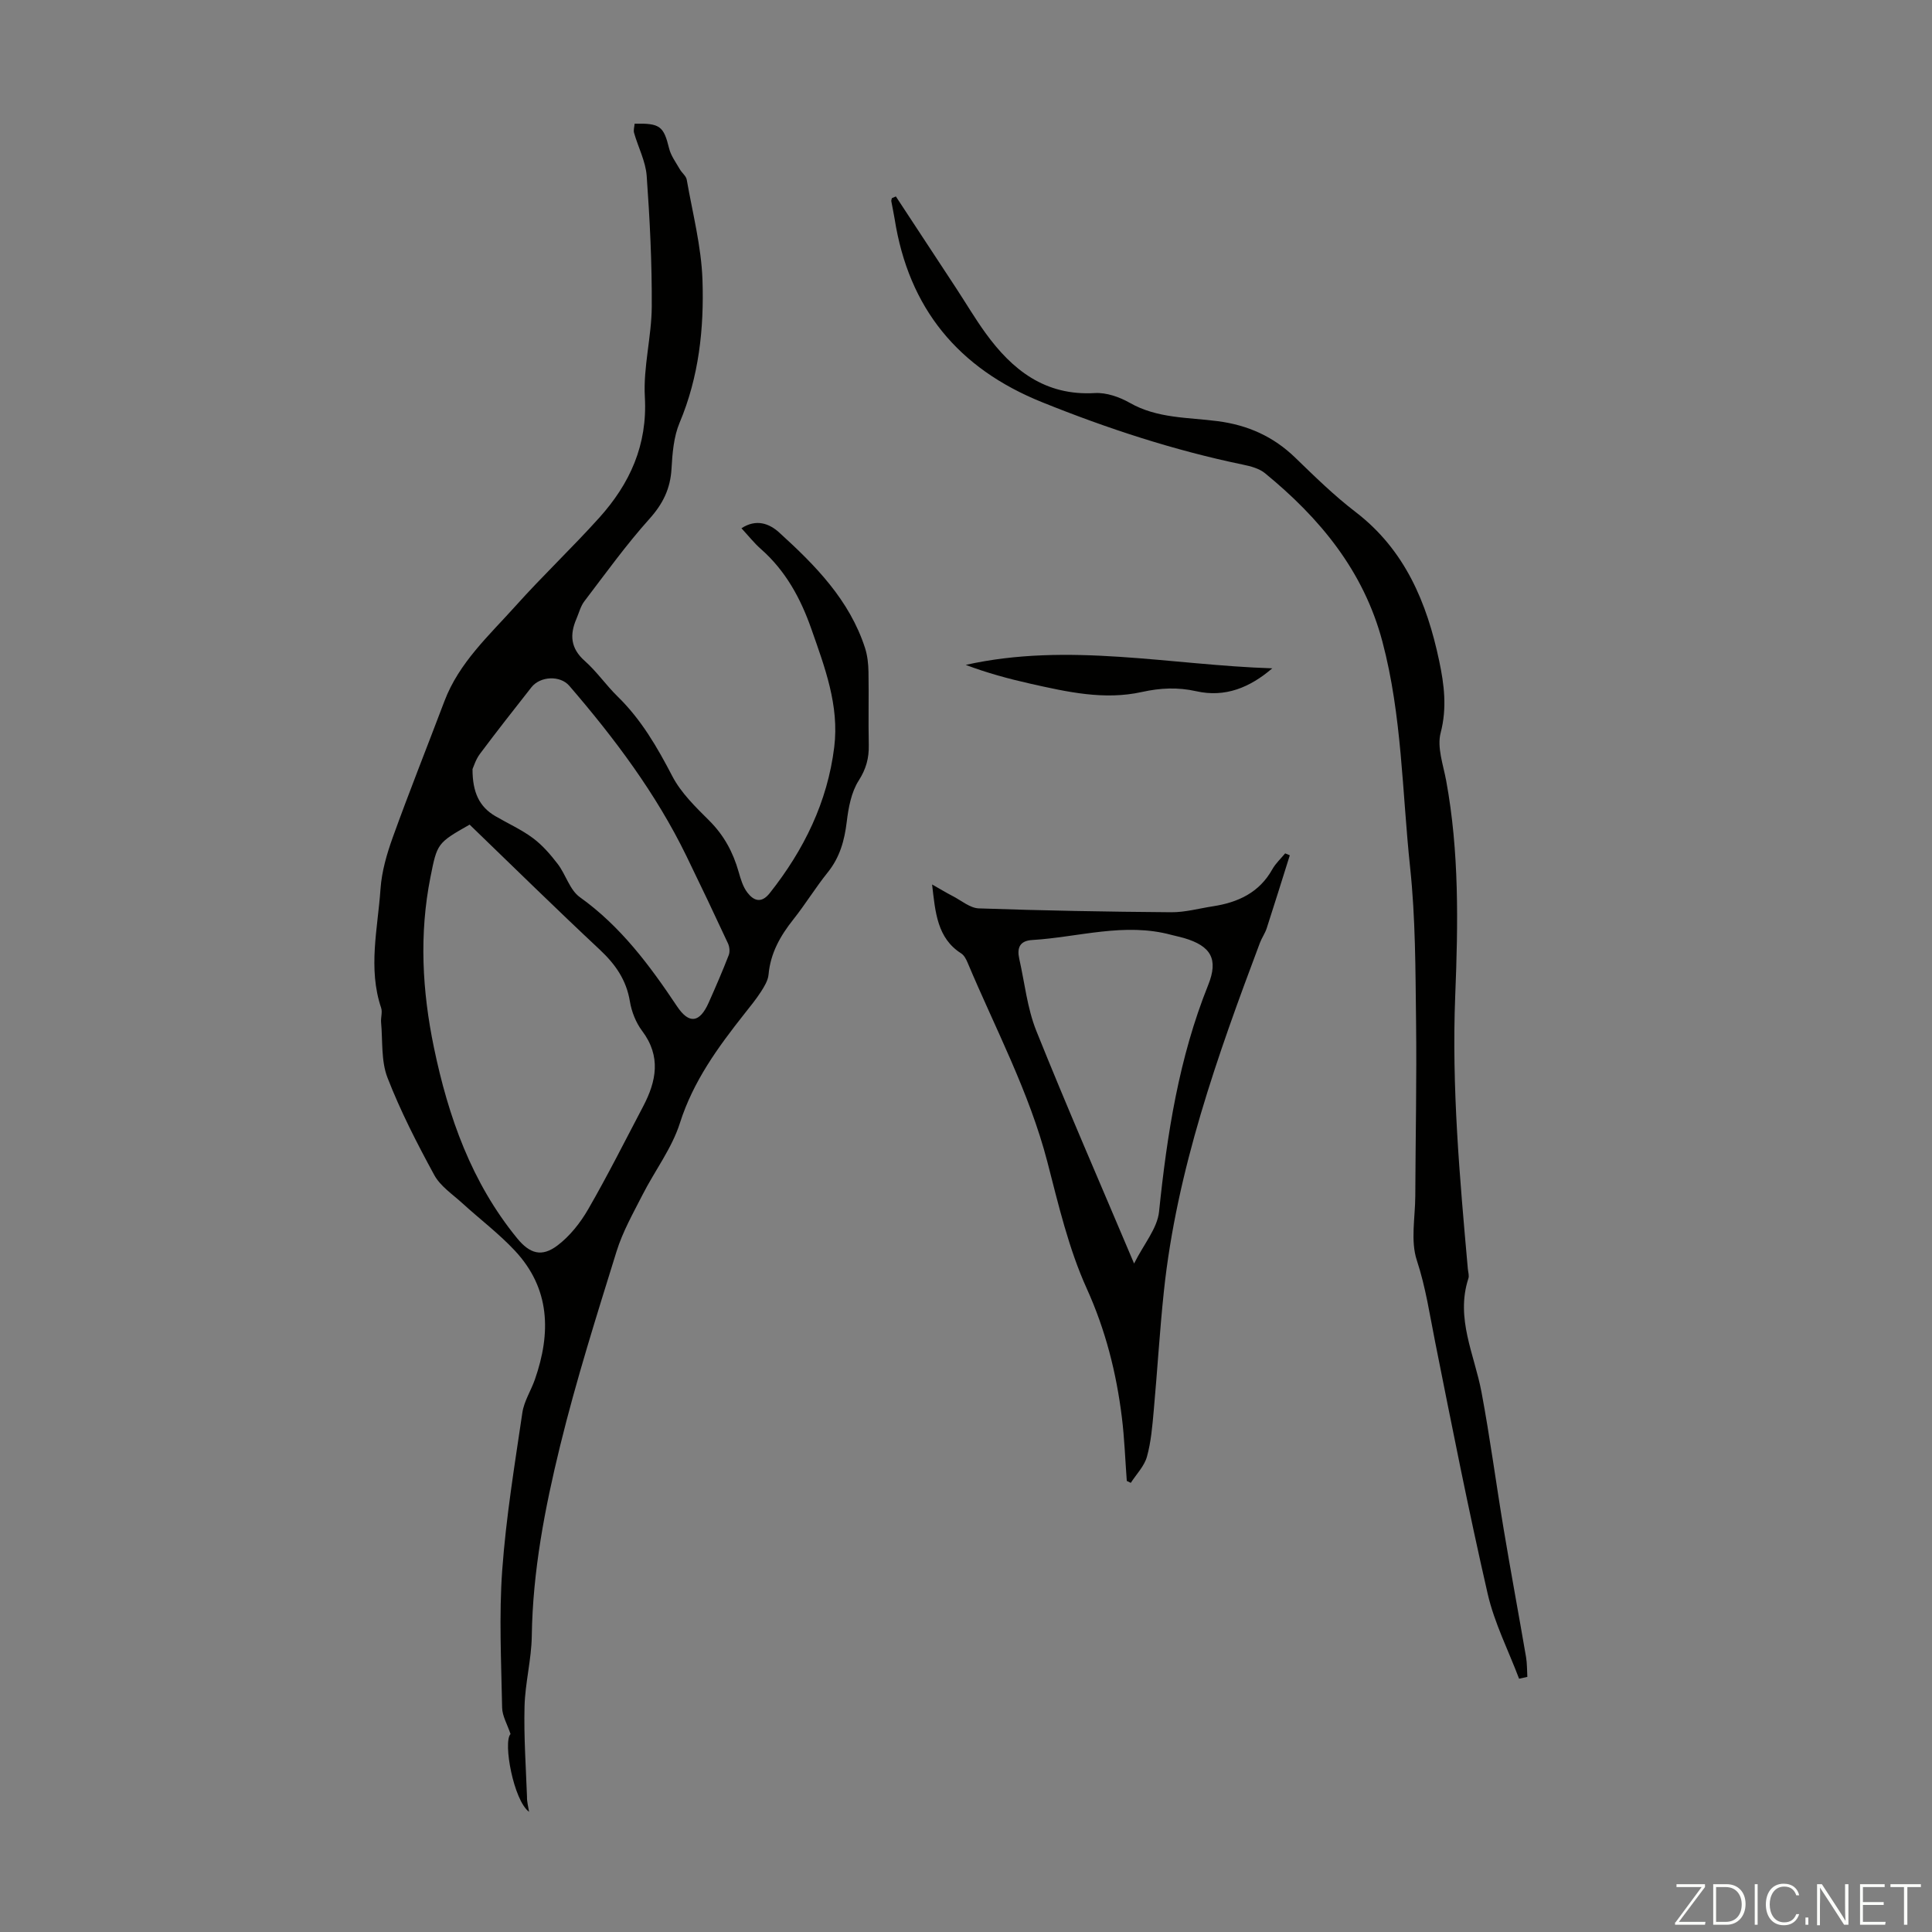 <svg enable-background="new 0 0 400 400" viewBox="0 0 400 400" xmlns="http://www.w3.org/2000/svg"><rect x="0" y="0" width="400" height="400" fill="#808080" stroke="none"/><g fill="#fbfcfa"><path d="m346.9 398 5.4-7.3h-5.2v-.6h5.9v.6l-5.4 7.2h5.5l-.1.6h-6.2v-.5z"/><path d="m354.7 390.1h2.8c2.3 0 3.9 1.6 3.9 4.1s-1.6 4.3-3.9 4.3h-2.8zm.6 7.8h2c2.2 0 3.3-1.6 3.3-3.6 0-1.8-1-3.6-3.3-3.6h-2z"/><path d="m363.9 390.1v8.4h-.6v-8.4z"/><path d="m372.5 396.3c-.4 1.3-1.4 2.3-3.2 2.3-2.4 0-3.7-1.9-3.7-4.3 0-2.3 1.2-4.3 3.7-4.3 1.8 0 2.9 1 3.2 2.4h-.6c-.4-1.1-1.1-1.8-2.5-1.8-2.1 0-3 1.9-3 3.7s.9 3.7 3 3.7c1.4 0 2.1-.7 2.5-1.7z"/><path d="m373.8 398.5v-1.5h.6v1.5z"/><path d="m376.2 398.5v-8.4h1c1.3 2 4.4 6.7 4.9 7.6-.1-1.2-.1-2.4-.1-3.8v-3.8h.7v8.4h-.9c-1.2-1.9-4.4-6.8-5-7.7.1 1.1 0 2.3 0 3.9v3.9h-.6z"/><path d="m390 394.4h-4.3v3.5h4.7l-.1.6h-5.2v-8.4h5.1v.6h-4.5v3.1h4.3z"/><path d="m394.2 390.7h-2.8v-.6h6.3v.6h-2.8v7.8h-.7z"/></g><path d="m109.54 375.12c-3.2-2.32-5.43-14.44-3.84-16.11-.67-2.02-1.71-3.73-1.74-5.46-.18-9.49-.66-19.03.02-28.48.79-10.91 2.57-21.76 4.17-32.6.35-2.37 1.79-4.56 2.6-6.88 3.34-9.6 3.19-18.78-4.13-26.63-3.33-3.57-7.29-6.55-10.91-9.86-2.03-1.85-4.54-3.51-5.8-5.82-3.57-6.55-7-13.23-9.69-20.17-1.34-3.46-.97-7.6-1.32-11.44-.09-.99.31-2.1.01-3-2.76-8.2-.69-16.44-.13-24.63.25-3.6 1.3-7.23 2.53-10.65 3.41-9.46 7.14-18.8 10.7-28.21 3.02-7.99 9.25-13.61 14.74-19.73 5.6-6.25 11.71-12.03 17.32-18.26 6.34-7.05 10-15.05 9.44-25-.35-6.19 1.39-12.46 1.43-18.7.05-9.03-.4-18.07-1.05-27.08-.22-3.01-1.76-5.91-2.61-8.89-.17-.58.07-1.28.11-1.91 5.28-.12 6.01.53 7.14 5.11.37 1.53 1.41 2.9 2.21 4.31.43.76 1.3 1.39 1.44 2.17 1.21 6.91 3.02 13.81 3.26 20.76.34 10.05-.73 20.05-4.74 29.57-1.22 2.9-1.49 6.32-1.67 9.53-.24 4.11-1.77 7.24-4.55 10.34-4.84 5.39-9.09 11.31-13.49 17.08-.79 1.03-1.12 2.42-1.65 3.65-1.41 3.28-1.22 6.09 1.71 8.69 2.5 2.21 4.43 5.05 6.83 7.39 4.88 4.76 8.19 10.48 11.31 16.48 1.8 3.47 4.83 6.4 7.66 9.22 3.05 3.04 4.93 6.55 6.08 10.61.42 1.48.89 3.08 1.8 4.27 1.29 1.68 2.87 2.34 4.63.13 7.08-8.94 11.96-18.86 13.36-30.25 1.06-8.61-1.96-16.53-4.74-24.46-2.21-6.31-5.32-12.03-10.43-16.53-1.41-1.24-2.59-2.74-4.04-4.31 3.09-2.02 5.8-.95 7.8.87 7.48 6.79 14.57 13.97 17.79 23.93.5 1.56.68 3.28.71 4.93.09 5.04-.05 10.08.06 15.11.06 2.74-.54 4.98-2.09 7.41-1.53 2.4-2.12 5.59-2.47 8.52-.47 3.88-1.43 7.36-3.93 10.47-2.52 3.13-4.63 6.6-7.13 9.75-2.7 3.4-4.73 6.97-5.13 11.41-.11 1.23-.88 2.48-1.58 3.57-1.03 1.59-2.24 3.07-3.42 4.56-5.47 6.93-10.59 13.93-13.35 22.61-1.66 5.23-5.19 9.85-7.72 14.82-1.96 3.84-4.13 7.67-5.4 11.76-4.14 13.34-8.36 26.68-11.68 40.24-3.16 12.9-5.68 25.98-5.87 39.39-.07 4.87-1.38 9.72-1.5 14.59-.16 6.23.28 12.47.51 18.71-.03.96.23 1.88.43 3.1zm-12.31-204.39c-6.72 3.81-6.72 3.9-8.11 10.87-2.35 11.82-1.71 23.58.72 35.28 2.98 14.36 7.79 27.96 17.25 39.52 2.59 3.16 5.07 3.93 8.33 1.46 2.57-1.94 4.75-4.71 6.37-7.52 4.01-6.95 7.61-14.13 11.35-21.24 2.76-5.24 3.78-10.39-.2-15.67-1.29-1.72-2.18-3.98-2.53-6.11-.73-4.44-3-7.67-6.22-10.69-9.13-8.54-18.06-17.31-26.96-25.9zm.6-11.5c-.01 4.84 1.42 7.81 4.72 9.74 2.6 1.52 5.4 2.77 7.8 4.56 1.96 1.46 3.63 3.4 5.13 5.36 1.67 2.19 2.48 5.36 4.56 6.85 8.47 6.05 14.48 14.14 20.14 22.62 2.48 3.71 4.67 3.43 6.54-.76 1.45-3.26 2.87-6.53 4.16-9.86.27-.7.16-1.74-.17-2.44-2.81-6.05-5.68-12.08-8.6-18.08-6.31-12.96-14.89-24.38-24.25-35.24-1.89-2.19-6.02-2-7.84.32-3.59 4.57-7.19 9.14-10.66 13.79-.87 1.16-1.31 2.66-1.53 3.14z" fill="#010100"/><path d="m185.48 40.67c4.16 6.33 8.32 12.65 12.47 18.98 2.02 3.08 3.9 6.27 6.06 9.26 5.56 7.7 12.37 13.07 22.66 12.47 2.38-.14 5.1.81 7.23 2.02 5.72 3.27 12.09 2.99 18.23 3.8 6.25.82 11.52 3.18 16.04 7.56 4.02 3.89 8.04 7.84 12.47 11.23 10.25 7.85 14.79 18.8 17.33 30.85 1.03 4.87 1.65 9.73.3 14.89-.78 2.99.53 6.59 1.14 9.87 2.72 14.75 2.48 29.67 1.88 44.51-.76 18.98.93 37.76 2.61 56.59.06.67.31 1.41.11 2-2.69 8.28 1.26 15.74 2.72 23.53 1.77 9.43 3.02 18.96 4.6 28.43 1.47 8.81 3.11 17.6 4.62 26.41.23 1.35.19 2.74.27 4.11-.57.13-1.14.25-1.71.38-2.21-5.85-5.11-11.53-6.5-17.57-3.97-17.31-7.41-34.74-10.88-52.16-1.13-5.66-1.95-11.31-3.79-16.89-1.33-4.04-.34-8.85-.32-13.32.05-12.08.31-24.17.16-36.25-.13-10.6-.11-21.26-1.23-31.78-1.66-15.61-1.67-31.42-5.74-46.76-3.89-14.64-12.94-25.55-24.31-34.86-1.21-.99-2.99-1.45-4.59-1.78-14.27-2.96-28.02-7.46-41.54-12.91-17.42-7.01-27.64-19.47-30.55-37.98-.19-1.21-.47-2.41-.68-3.62-.04-.2.07-.43.11-.65.27-.11.55-.24.83-.36z" fill="#010100"/><path d="m192.98 183.12c1.45.82 2.87 1.68 4.35 2.45 1.75.91 3.51 2.43 5.31 2.5 13.28.46 26.57.7 39.86.8 2.87.02 5.75-.79 8.62-1.23 5.19-.8 9.59-2.82 12.3-7.66.68-1.22 1.76-2.21 2.66-3.3.32.13.64.27.96.4-1.59 5.04-3.15 10.08-4.78 15.1-.34 1.05-1.02 1.99-1.41 3.03-8.81 23.44-17.22 47-19.88 72.13-.87 8.21-1.35 16.46-2.1 24.69-.29 3.21-.55 6.49-1.41 9.57-.55 1.96-2.19 3.62-3.34 5.41-.28-.13-.55-.27-.83-.4-.33-4.39-.48-8.8-1.02-13.16-1.14-9.22-3.36-18.02-7.26-26.65-3.75-8.27-5.86-17.34-8.15-26.19-3.76-14.51-10.79-27.65-16.54-41.33-.29-.7-.72-1.51-1.32-1.89-4.96-3.16-5.35-8.47-6.02-14.27zm41.82 78.48c2.02-4.04 4.81-7.27 5.17-10.74 1.66-16.05 4.11-31.83 10.17-46.92 2.17-5.39.56-8.09-5.01-9.73-.86-.25-1.74-.42-2.6-.65-9.72-2.64-19.23.48-28.83 1.06-2.56.15-3.18 1.62-2.68 3.86 1.13 4.99 1.65 10.23 3.53 14.93 6.35 15.82 13.17 31.44 20.25 48.19z" fill="#010100"/><path d="m263.41 138.37c-4.63 3.98-9.76 6.09-15.74 4.74-3.8-.85-7.42-.69-11.21.15-7.85 1.75-15.54-.01-23.18-1.72-4.49-1.01-8.94-2.22-13.34-3.88 21.27-4.75 42.33.04 63.47.71z" fill="#010100"/></svg>